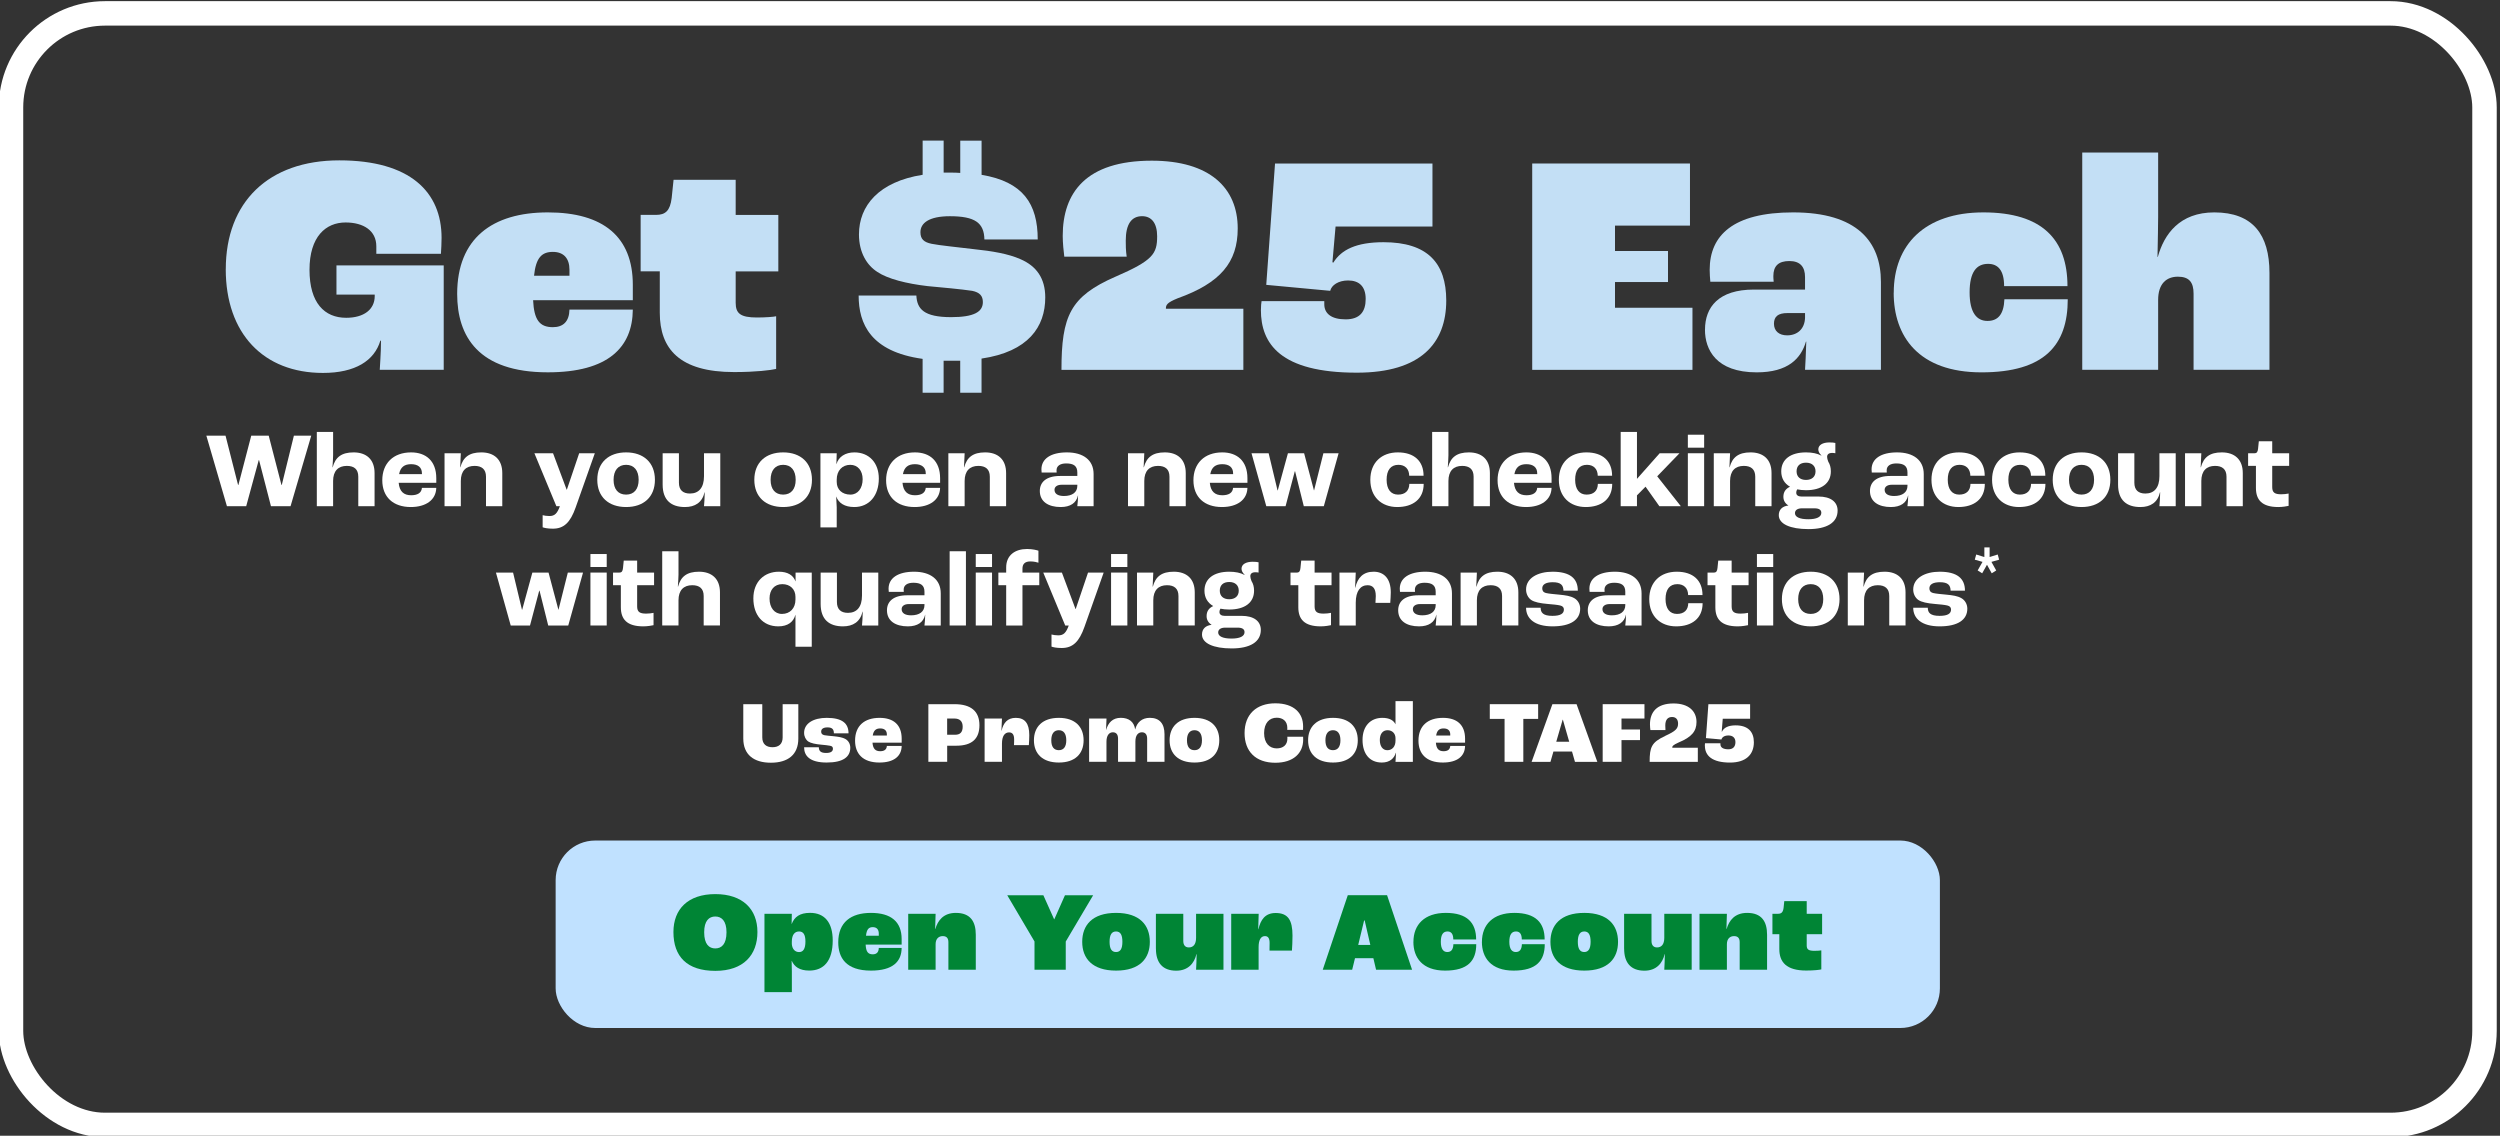 <?xml version="1.0" encoding="UTF-8"?>
<svg id="Layer_3" data-name="Layer 3" xmlns="http://www.w3.org/2000/svg" viewBox="0 0 700 318">
  <rect x="0" y="0" width="700" height="318" fill="#333333" stroke="none"/>
  <defs>
    <style>
      .cls-1 {
        fill: none;
        stroke: #fff;
        stroke-miterlimit: 10;
        stroke-width: 6.85px;
      }

      .cls-2 {
        fill: #fff;
      }

      .cls-3 {
        fill: #c0e1ff;
      }

      .cls-4 {
        fill: #c3dff5;
      }

      .cls-5 {
        fill: #008535;
      }
    </style>
  </defs>
  <g>
    <path class="cls-4" d="M63.22,75.37c0-18.79,11.94-30.47,31.79-30.47s28.63,8.87,28.63,21.69c0,1.32-.09,3.25-.18,4.48h-18.09v-2.11c0-4.39-3.6-6.67-8.61-6.67-5.53,0-10.1,3.95-10.1,13.26s4.22,13.43,10.27,13.43c5.01,0,7.99-2.37,7.99-6.06v-.44h-10.71v-8.17h30.03v29.24h-17.91c0-.53.35-4.57.35-8.17h-.18c-1.67,5.62-7.03,9.04-16.07,9.04-16.68,0-27.22-11.06-27.22-29.06Z"/>
    <path class="cls-4" d="M177.19,84.06h-27.92c.26,5.44,1.76,7.55,5.53,7.55,2.9,0,4.57-1.58,4.65-4.92h17.74c-.09,10.54-6.85,17.56-23.8,17.56-19.49,0-25.38-10.1-25.38-21.95,0-15.54,9.83-22.83,25.38-22.83s23.8,6.85,23.8,20.28v4.3ZM159.45,75.54c0-3.16-1.58-5.01-4.65-5.01s-4.74,1.58-5.27,6.67h9.92v-1.67Z"/>
    <path class="cls-4" d="M184.74,87.57v-11.59h-5.36v-15.81h4.3c2.63,0,3.95-1.14,4.39-4.74l.53-5.09h17.39v9.84h11.94v15.81h-11.94v8.78c0,2.99,1.32,4.13,5.97,4.13,2.37,0,4.74-.18,5.36-.35v14.75c-1.49.35-5.62.88-11.77.88-15.28,0-20.81-6.5-20.81-16.6Z"/>
    <path class="cls-4" d="M274.83,100.39v9.57h-5.97v-8.96h-4.65v8.96h-5.88v-9.48c-14.58-2.02-17.91-9.84-17.91-17.74h16.16c.18,3.78,2.11,6.06,9.75,6.06,6.41,0,8.87-1.49,8.87-4.21,0-1.76-.88-2.72-2.99-3.16-2.9-.44-8.61-.97-12.47-1.32-5.97-.7-11.15-2.02-14.05-3.95-2.9-1.84-5.18-5.36-5.18-10.54,0-7.99,5.53-14.75,17.83-16.68v-9.57h5.88v8.96h1.93c.97,0,1.84,0,2.72.09v-9.04h5.97v9.57c11.59,1.93,15.72,8.08,15.72,18.09h-14.93c-.09-4.65-2.63-6.5-9.66-6.5-5.88,0-8.25,1.93-8.25,4.48,0,1.93.97,2.81,3.16,3.25,2.11.44,7.55.97,11.77,1.49,5.18.53,9.75,1.32,13.08,2.81,4.48,1.93,6.94,5.36,6.94,10.71,0,8.25-4.74,15.19-17.83,17.12Z"/>
    <path class="cls-4" d="M312.32,77.48c10.54-4.57,11.68-6.41,11.68-11.33,0-3.69-1.58-5.62-4.22-5.62-2.99,0-4.57,2.28-4.57,6.85,0,1.23,0,2.72.26,4.48h-17.47c-.18-1.32-.44-3.95-.44-5.8,0-12.03,6.41-21.07,24.94-21.07,16.24,0,24.06,7.64,24.06,18.97,0,9.48-4.83,15.28-16.86,19.58-2.99,1.23-3.25,1.84-3.25,2.9h21.69v17.12h-50.93c0-15.1,2.46-20.55,15.1-26.08Z"/>
    <path class="cls-4" d="M353.06,86.78c0-1.05.09-2.02.18-2.46h17.56v.88c0,2.55,1.93,4.22,5.97,4.22s5.62-2.2,5.62-5.71-1.84-5.18-4.92-5.18c-2.72,0-4.65,1.32-5.01,2.9l-17.91-1.67,2.46-33.98h44.08v17.65h-27.13l-.88,10.01.26.09c2.2-3.6,6.41-5.71,14.05-5.71,12.29,0,17.56,5.8,17.56,16.33,0,11.85-7.03,20.2-25.03,20.2-21.51,0-26.87-8.17-26.87-17.56Z"/>
    <path class="cls-4" d="M429.02,45.78h44.17v17.39h-20.99v7.11h14.84v8.69h-14.84v7.2h21.69v17.39h-44.87v-57.78Z"/>
    <path class="cls-4" d="M477.4,92.32c0-6.32,3.78-11.24,13.7-11.24h14.31v-3.51c0-2.81-1.32-4.48-4.39-4.48s-4.48,1.41-4.48,4.21c0,.18,0,.88.09,1.58h-17.74c-.09-1.05-.18-2.2-.18-3.34,0-9.66,6.59-16.07,23.36-16.07,17.91,0,24.59,8.17,24.59,19.49v24.59h-21.25c.09-1.32.26-4.74.35-7.9h-.09c-1.4,4.74-5,8.61-13.79,8.61-11.42,0-14.49-6.41-14.49-11.94ZM505.41,88.98v-1.32h-4.92c-2.63,0-3.78.97-3.78,2.99s1.41,3.25,3.69,3.25c2.9,0,4.92-1.84,5.01-4.92Z"/>
    <path class="cls-4" d="M530.25,81.95c0-13.35,8.61-22.48,25.11-22.48s23.53,7.64,23.53,20.64h-17.74c0-4.48-1.76-6.23-4.48-6.23-3.25,0-5.18,2.28-5.18,7.99s2.02,7.99,5,7.99c2.81,0,4.57-1.67,4.74-6.06h17.74c0,12.82-6.5,20.46-24.15,20.46s-24.59-10.1-24.59-22.3Z"/>
    <path class="cls-4" d="M583.03,42.7h21.25v18c0,1.84-.09,6.67-.18,11.24h.09c1.76-6.41,6.15-12.47,15.81-12.47,10.8,0,15.45,6.23,15.45,16.95v27.13h-21.25v-21.34c0-3.16-1.23-4.74-4.39-4.74s-5.53,1.93-5.53,6.5v19.58h-21.25v-60.85Z"/>
    <path class="cls-2" d="M57.78,121.99h5.37l3.51,13.8h.09l3.6-13.8h4.89l3.57,13.8h.09l3.39-13.8h4.86l-5.79,19.74h-5.49l-3.33-12.9h-.09l-3.51,12.9h-5.4l-5.76-19.74Z"/>
    <path class="cls-2" d="M88.71,120.94h4.56v6.54c0,.57-.09,2.25-.18,3.36h.06c.75-2.82,2.49-4.17,5.85-4.17,3.57,0,5.88,1.95,5.88,5.79v9.27h-4.56v-8.25c0-2.1-1.17-3.03-3.21-3.03-2.4,0-3.84,1.41-3.84,4.23v7.05h-4.56v-20.79Z"/>
    <path class="cls-2" d="M122.16,135.19h-10.53c.21,2.43,1.44,3.48,3.48,3.48,1.77,0,2.91-.63,3.03-2.07h4.02c-.09,3.39-2.91,5.37-7.14,5.37-4.92,0-7.98-2.79-7.98-7.5s3.06-7.8,8.07-7.8c4.14,0,7.05,2.37,7.05,7.23v1.29ZM118.14,132.52c0-1.68-1.14-2.55-3.03-2.55s-3,.84-3.36,2.79h6.39v-.24Z"/>
    <path class="cls-2" d="M124.47,126.91h4.56l-.18,3.93h.06c.75-2.82,2.49-4.17,5.85-4.17,3.57,0,5.88,1.95,5.88,5.79v9.27h-4.56v-8.25c0-2.1-1.2-3.03-3.21-3.03-2.4,0-3.84,1.41-3.84,4.23v7.05h-4.56v-14.82Z"/>
    <path class="cls-2" d="M151.94,147.64v-3.39c.45.12,1.14.24,1.89.24,1.5,0,2.19-.72,2.94-2.76h-.99l-6.15-14.82h5.22l3.81,10.2h.06l3.45-10.2h4.38l-5.37,15.18c-1.5,4.26-3.33,5.94-6.39,5.94-1.5,0-2.46-.24-2.85-.39Z"/>
    <path class="cls-2" d="M167.24,134.35c0-4.83,3.18-7.68,8.07-7.68s8.07,2.85,8.07,7.68-3.18,7.62-8.07,7.62-8.07-2.82-8.07-7.62ZM178.82,134.35c0-2.64-1.29-4.2-3.51-4.2s-3.51,1.56-3.51,4.2,1.29,4.14,3.51,4.14,3.51-1.53,3.51-4.14Z"/>
    <path class="cls-2" d="M185.54,135.7v-8.79h4.56v8.25c0,2.07,1.14,3.03,3.09,3.03,2.46,0,3.93-1.62,3.93-4.86v-6.42h4.56v14.82h-4.56c.09-1.02.18-2.25.21-3.87h-.06c-.66,2.85-2.67,4.11-5.49,4.11-3.84,0-6.24-1.92-6.24-6.27Z"/>
    <path class="cls-2" d="M211.21,134.35c0-4.83,3.18-7.68,8.07-7.68s8.07,2.85,8.07,7.68-3.18,7.62-8.07,7.62-8.07-2.82-8.07-7.62ZM222.79,134.35c0-2.64-1.29-4.2-3.51-4.2s-3.51,1.56-3.51,4.2,1.29,4.14,3.51,4.14,3.51-1.53,3.51-4.14Z"/>
    <path class="cls-2" d="M229.72,126.91h4.56l-.09,3.03h.03c.57-2.04,2.46-3.27,5.01-3.27,4.14,0,6.84,2.94,6.84,7.32,0,4.8-2.7,7.98-6.87,7.98-2.7,0-4.38-1.11-5.04-2.91h-.03c.06.99.15,2.46.15,3v5.61h-4.56v-20.76ZM241.54,134.17c0-2.4-1.38-4.02-3.45-4.02-2.28,0-3.81,1.65-3.81,4.14v.66c0,2.13,1.53,3.54,3.84,3.54,2.04,0,3.42-1.74,3.42-4.32Z"/>
    <path class="cls-2" d="M263.23,135.19h-10.53c.21,2.43,1.44,3.48,3.48,3.48,1.77,0,2.91-.63,3.03-2.07h4.02c-.09,3.39-2.91,5.37-7.14,5.37-4.92,0-7.98-2.79-7.98-7.5s3.06-7.8,8.07-7.8c4.14,0,7.05,2.37,7.05,7.23v1.29ZM259.21,132.52c0-1.68-1.14-2.55-3.03-2.55s-3,.84-3.36,2.79h6.39v-.24Z"/>
    <path class="cls-2" d="M265.54,126.91h4.56l-.18,3.93h.06c.75-2.82,2.49-4.17,5.85-4.17,3.57,0,5.88,1.95,5.88,5.79v9.27h-4.56v-8.25c0-2.1-1.2-3.03-3.21-3.03-2.4,0-3.84,1.41-3.84,4.23v7.05h-4.56v-14.82Z"/>
    <path class="cls-2" d="M291.15,137.47c0-2.43,1.74-4.2,5.67-4.2h4.83v-.99c0-1.8-1.02-2.52-3.12-2.52-1.71,0-2.7.72-2.7,1.92,0,.09,0,.33.03.63h-4.2c-.03-.24-.06-.57-.06-.87,0-3,2.64-4.77,7.14-4.77s7.47,2.1,7.47,6.06v9h-4.56c.09-.75.21-2.1.21-3h-.03c-.45,2.1-2.13,3.24-4.83,3.24-3.45,0-5.85-1.5-5.85-4.5ZM301.65,136.03v-.3h-4.41c-1.23,0-1.98.57-1.98,1.41,0,1.14.99,1.74,2.64,1.74,2.37,0,3.75-1.05,3.75-2.85Z"/>
    <path class="cls-2" d="M315.84,126.91h4.56l-.18,3.93h.06c.75-2.82,2.49-4.17,5.85-4.17,3.57,0,5.88,1.95,5.88,5.79v9.27h-4.56v-8.25c0-2.1-1.2-3.03-3.21-3.03-2.4,0-3.84,1.41-3.84,4.23v7.05h-4.56v-14.82Z"/>
    <path class="cls-2" d="M349.28,135.19h-10.53c.21,2.43,1.44,3.48,3.48,3.48,1.77,0,2.91-.63,3.03-2.07h4.02c-.09,3.39-2.91,5.37-7.14,5.37-4.92,0-7.98-2.79-7.98-7.5s3.06-7.8,8.07-7.8c4.14,0,7.05,2.37,7.05,7.23v1.29ZM345.27,132.52c0-1.68-1.14-2.55-3.03-2.55s-3,.84-3.36,2.79h6.39v-.24Z"/>
    <path class="cls-2" d="M350.42,126.91h4.8l2.49,10.41h.06l2.85-10.41h4.53l2.76,10.41h.03l2.61-10.41h4.26l-4.14,14.82h-5.61l-2.43-9.75h-.09l-2.58,9.75h-5.4l-4.14-14.82Z"/>
    <path class="cls-2" d="M383.69,134.35c0-4.83,3.15-7.68,7.71-7.68s7.2,2.43,7.2,6.54h-4.02c-.03-1.92-1.17-3.06-3.03-3.06-2.13,0-3.3,1.47-3.3,4.17s1.2,4.17,3.21,4.17,3.12-1.11,3.15-3h4.02c0,4.26-3.03,6.48-7.41,6.48s-7.53-2.82-7.53-7.62Z"/>
    <path class="cls-2" d="M401,120.94h4.56v6.54c0,.57-.09,2.25-.18,3.36h.06c.75-2.82,2.49-4.17,5.85-4.17,3.57,0,5.88,1.95,5.88,5.79v9.27h-4.56v-8.25c0-2.1-1.17-3.03-3.21-3.03-2.4,0-3.84,1.41-3.84,4.23v7.05h-4.56v-20.79Z"/>
    <path class="cls-2" d="M434.44,135.19h-10.53c.21,2.43,1.44,3.48,3.48,3.48,1.77,0,2.91-.63,3.03-2.07h4.02c-.09,3.39-2.91,5.37-7.14,5.37-4.92,0-7.98-2.79-7.98-7.5s3.06-7.8,8.07-7.8c4.14,0,7.05,2.37,7.05,7.23v1.29ZM430.42,132.52c0-1.68-1.14-2.55-3.03-2.55s-3,.84-3.36,2.79h6.39v-.24Z"/>
    <path class="cls-2" d="M436.48,134.35c0-4.83,3.15-7.68,7.71-7.68s7.2,2.43,7.2,6.54h-4.02c-.03-1.92-1.17-3.06-3.03-3.06-2.13,0-3.3,1.47-3.3,4.17s1.2,4.17,3.21,4.17,3.12-1.11,3.15-3h4.02c0,4.26-3.03,6.48-7.41,6.48s-7.53-2.82-7.53-7.62Z"/>
    <path class="cls-2" d="M453.79,120.94h4.56v13.11h.03l6.33-7.14h5.55l-6.24,6.45,6.6,8.37h-6l-3.87-5.46-2.4,2.43v3.03h-4.56v-20.79Z"/>
    <path class="cls-2" d="M472.6,121.72h4.56v3.63h-4.56v-3.63ZM472.6,126.91h4.56v14.82h-4.56v-14.82Z"/>
    <path class="cls-2" d="M479.86,126.91h4.56l-.18,3.93h.06c.75-2.82,2.49-4.17,5.85-4.17,3.57,0,5.88,1.95,5.88,5.79v9.27h-4.56v-8.25c0-2.1-1.2-3.03-3.21-3.03-2.4,0-3.84,1.41-3.84,4.23v7.05h-4.56v-14.82Z"/>
    <path class="cls-2" d="M514.53,142.96c0,3.39-3.03,5.19-8.16,5.19s-8.31-1.44-8.31-3.9c0-1.56,1.02-2.52,2.67-2.7v-.03c-.9-.57-1.38-1.38-1.38-2.43,0-1.41.72-2.28,1.83-2.79v-.03c-1.56-.9-2.43-2.37-2.43-4.29,0-3.33,2.58-5.31,6.93-5.31,1.74,0,3.18.3,4.29.9l.03-.06c-.6-.54-.87-1.14-.87-1.68,0-1.23,1.23-1.95,3.12-1.95.81,0,1.23.06,1.65.15v2.88c-.27-.06-.57-.09-.9-.09-.96,0-1.41.42-1.41,1.11,0,.36.12.81.33,1.35.48.75.72,1.65.72,2.7,0,3.33-2.58,5.28-6.96,5.28-.9,0-1.71-.09-2.46-.24-.12.18-.27.54-.27.96,0,.66.54,1.05,1.44,1.05h4.8c3.36,0,5.34,1.47,5.34,3.93ZM509.97,143.59c0-.81-.6-1.26-1.92-1.26h-3.51c-1.23,0-1.95.51-1.95,1.35,0,1.11,1.38,1.71,3.72,1.71s3.66-.63,3.66-1.8ZM503.04,131.98c0,1.5.99,2.4,2.64,2.4s2.67-.9,2.67-2.4-.99-2.43-2.67-2.43-2.64.9-2.64,2.43Z"/>
    <path class="cls-2" d="M523.59,137.47c0-2.43,1.74-4.2,5.67-4.2h4.83v-.99c0-1.8-1.02-2.52-3.12-2.52-1.71,0-2.7.72-2.7,1.92,0,.09,0,.33.03.63h-4.2c-.03-.24-.06-.57-.06-.87,0-3,2.64-4.77,7.14-4.77s7.47,2.1,7.47,6.06v9h-4.56c.09-.75.21-2.1.21-3h-.03c-.45,2.1-2.13,3.24-4.83,3.24-3.45,0-5.85-1.5-5.85-4.5ZM534.09,136.03v-.3h-4.41c-1.23,0-1.98.57-1.98,1.41,0,1.14.99,1.74,2.64,1.74,2.37,0,3.75-1.05,3.75-2.85Z"/>
    <path class="cls-2" d="M540.81,134.35c0-4.83,3.15-7.68,7.71-7.68s7.2,2.43,7.2,6.54h-4.02c-.03-1.92-1.17-3.06-3.03-3.06-2.13,0-3.3,1.47-3.3,4.17s1.2,4.17,3.21,4.17,3.12-1.11,3.15-3h4.02c0,4.26-3.03,6.48-7.41,6.48s-7.53-2.82-7.53-7.62Z"/>
    <path class="cls-2" d="M557.78,134.35c0-4.83,3.15-7.68,7.71-7.68s7.2,2.43,7.2,6.54h-4.02c-.03-1.92-1.17-3.06-3.03-3.06-2.13,0-3.3,1.47-3.3,4.17s1.2,4.17,3.21,4.17,3.12-1.11,3.15-3h4.02c0,4.26-3.03,6.48-7.41,6.48s-7.53-2.82-7.53-7.62Z"/>
    <path class="cls-2" d="M574.76,134.35c0-4.83,3.18-7.68,8.07-7.68s8.07,2.85,8.07,7.68-3.18,7.62-8.07,7.62-8.07-2.82-8.07-7.62ZM586.34,134.35c0-2.64-1.29-4.2-3.51-4.2s-3.51,1.56-3.51,4.2,1.29,4.14,3.51,4.14,3.51-1.53,3.51-4.14Z"/>
    <path class="cls-2" d="M593.06,135.7v-8.79h4.56v8.25c0,2.07,1.14,3.03,3.09,3.03,2.46,0,3.93-1.62,3.93-4.86v-6.42h4.56v14.82h-4.56c.09-1.02.18-2.25.21-3.87h-.06c-.66,2.85-2.67,4.11-5.49,4.11-3.84,0-6.24-1.92-6.24-6.27Z"/>
    <path class="cls-2" d="M611.81,126.91h4.56l-.18,3.93h.06c.75-2.82,2.49-4.17,5.85-4.17,3.57,0,5.88,1.95,5.88,5.79v9.27h-4.56v-8.25c0-2.1-1.2-3.03-3.21-3.03-2.4,0-3.84,1.41-3.84,4.23v7.05h-4.56v-14.82Z"/>
    <path class="cls-2" d="M631.66,136.63v-6.18h-2.19v-3.54h1.77c.69,0,.93-.39,1.02-1.29l.21-2.07h3.75v3.36h4.74v3.54h-4.74v5.94c0,1.53.72,2.01,2.52,2.01.63,0,1.56-.09,2.07-.21v3.45c-.39.09-1.65.33-2.88.33-4.62,0-6.27-2.04-6.27-5.34Z"/>
    <path class="cls-2" d="M138.86,160.32h4.8l2.49,10.41h.06l2.85-10.41h4.53l2.76,10.41h.03l2.61-10.41h4.26l-4.14,14.82h-5.61l-2.43-9.75h-.09l-2.58,9.75h-5.4l-4.14-14.82Z"/>
    <path class="cls-2" d="M165.32,155.13h4.56v3.63h-4.56v-3.63ZM165.32,160.32h4.56v14.82h-4.56v-14.82Z"/>
    <path class="cls-2" d="M173.84,170.04v-6.18h-2.19v-3.54h1.77c.69,0,.93-.39,1.02-1.29l.21-2.07h3.75v3.36h4.74v3.54h-4.74v5.94c0,1.53.72,2.01,2.52,2.01.63,0,1.56-.09,2.07-.21v3.45c-.39.09-1.65.33-2.88.33-4.62,0-6.27-2.04-6.27-5.34Z"/>
    <path class="cls-2" d="M185.42,154.35h4.56v6.54c0,.57-.09,2.25-.18,3.36h.06c.75-2.82,2.49-4.17,5.85-4.17,3.57,0,5.88,1.95,5.88,5.79v9.27h-4.56v-8.25c0-2.1-1.17-3.03-3.21-3.03-2.4,0-3.84,1.41-3.84,4.23v7.05h-4.56v-20.79Z"/>
    <path class="cls-2" d="M222.73,172.17h-.03c-.51,1.95-2.1,3.21-4.77,3.21-4.32,0-6.99-3.12-6.99-7.83s3.09-7.47,7.14-7.47c2.49,0,4.02.99,4.65,2.67h.03v-2.43h4.53v20.76h-4.56v-8.91ZM222.73,167.88v-.75c0-2.13-1.47-3.57-3.69-3.57s-3.57,1.62-3.57,4.02c0,2.58,1.38,4.32,3.48,4.32,2.28,0,3.78-1.62,3.78-4.02Z"/>
    <path class="cls-2" d="M229.78,169.11v-8.79h4.56v8.25c0,2.07,1.14,3.03,3.09,3.03,2.46,0,3.93-1.62,3.93-4.86v-6.42h4.56v14.82h-4.56c.09-1.02.18-2.25.21-3.87h-.06c-.66,2.85-2.67,4.11-5.49,4.11-3.84,0-6.24-1.92-6.24-6.27Z"/>
    <path class="cls-2" d="M248.35,170.88c0-2.43,1.74-4.2,5.67-4.2h4.83v-.99c0-1.8-1.02-2.52-3.12-2.52-1.71,0-2.7.72-2.7,1.92,0,.09,0,.33.03.63h-4.2c-.03-.24-.06-.57-.06-.87,0-3,2.64-4.77,7.14-4.77s7.47,2.1,7.47,6.06v9h-4.56c.09-.75.21-2.1.21-3h-.03c-.45,2.1-2.13,3.24-4.83,3.24-3.45,0-5.85-1.5-5.85-4.5ZM258.85,169.44v-.3h-4.41c-1.23,0-1.98.57-1.98,1.41,0,1.14.99,1.74,2.64,1.74,2.37,0,3.75-1.05,3.75-2.85Z"/>
    <path class="cls-2" d="M265.9,154.35h4.56v20.79h-4.56v-20.79Z"/>
    <path class="cls-2" d="M273.21,155.13h4.56v3.63h-4.56v-3.63ZM273.21,160.32h4.56v14.82h-4.56v-14.82Z"/>
    <path class="cls-2" d="M281.73,163.86h-2.19v-3.54h2.19v-1.44c0-3.42,2.49-5.16,5.85-5.16,1.5,0,2.79.33,3.18.48v3.36c-.39-.12-1.2-.36-2.25-.36-1.5,0-2.22.69-2.22,2.01v1.11h4.71v3.54h-4.71v11.28h-4.56v-11.28Z"/>
    <path class="cls-2" d="M294.42,181.05v-3.39c.45.12,1.14.24,1.89.24,1.5,0,2.19-.72,2.94-2.76h-.99l-6.15-14.82h5.22l3.81,10.2h.06l3.45-10.2h4.38l-5.37,15.18c-1.5,4.26-3.33,5.94-6.39,5.94-1.5,0-2.46-.24-2.85-.39Z"/>
    <path class="cls-2" d="M311.1,155.13h4.56v3.63h-4.56v-3.63ZM311.1,160.32h4.56v14.82h-4.56v-14.82Z"/>
    <path class="cls-2" d="M318.36,160.32h4.56l-.18,3.93h.06c.75-2.82,2.49-4.17,5.85-4.17,3.57,0,5.88,1.95,5.88,5.79v9.27h-4.56v-8.25c0-2.1-1.2-3.03-3.21-3.03-2.4,0-3.84,1.41-3.84,4.23v7.05h-4.56v-14.82Z"/>
    <path class="cls-2" d="M353.03,176.37c0,3.39-3.03,5.19-8.16,5.19s-8.31-1.44-8.31-3.9c0-1.56,1.02-2.52,2.67-2.7v-.03c-.9-.57-1.38-1.38-1.38-2.43,0-1.41.72-2.28,1.83-2.79v-.03c-1.56-.9-2.43-2.37-2.43-4.29,0-3.33,2.58-5.31,6.93-5.31,1.74,0,3.18.3,4.29.9l.03-.06c-.6-.54-.87-1.14-.87-1.68,0-1.23,1.23-1.95,3.12-1.95.81,0,1.23.06,1.65.15v2.88c-.27-.06-.57-.09-.9-.09-.96,0-1.41.42-1.41,1.11,0,.36.12.81.33,1.35.48.75.72,1.65.72,2.7,0,3.33-2.58,5.28-6.96,5.28-.9,0-1.71-.09-2.46-.24-.12.18-.27.54-.27.96,0,.66.54,1.05,1.44,1.05h4.8c3.36,0,5.34,1.47,5.34,3.93ZM348.47,177c0-.81-.6-1.26-1.92-1.26h-3.51c-1.23,0-1.95.51-1.95,1.35,0,1.11,1.38,1.71,3.72,1.71s3.66-.63,3.66-1.8ZM341.54,165.39c0,1.5.99,2.4,2.64,2.4s2.67-.9,2.67-2.4-.99-2.43-2.67-2.43-2.64.9-2.64,2.43Z"/>
    <path class="cls-2" d="M363.53,170.04v-6.18h-2.19v-3.54h1.77c.69,0,.93-.39,1.02-1.29l.21-2.07h3.75v3.36h4.74v3.54h-4.74v5.94c0,1.53.72,2.01,2.52,2.01.63,0,1.56-.09,2.07-.21v3.45c-.39.09-1.65.33-2.88.33-4.62,0-6.27-2.04-6.27-5.34Z"/>
    <path class="cls-2" d="M375.05,160.32h4.56l-.18,4.23h.06c.63-2.82,2.22-4.47,5.13-4.47s4.8,1.95,4.8,5.79c0,.84-.09,2.16-.15,2.94h-4.14c.06-.72.09-1.47.09-1.92,0-2.16-.87-3.03-2.31-3.03-1.95,0-3.3,1.59-3.3,4.89v6.39h-4.56v-14.82Z"/>
    <path class="cls-2" d="M391.49,170.88c0-2.43,1.74-4.2,5.67-4.2h4.83v-.99c0-1.8-1.02-2.52-3.12-2.52-1.71,0-2.7.72-2.7,1.92,0,.09,0,.33.03.63h-4.2c-.03-.24-.06-.57-.06-.87,0-3,2.64-4.77,7.14-4.77s7.47,2.1,7.47,6.06v9h-4.56c.09-.75.21-2.1.21-3h-.03c-.45,2.1-2.13,3.24-4.83,3.24-3.45,0-5.85-1.5-5.85-4.5ZM401.99,169.44v-.3h-4.41c-1.23,0-1.98.57-1.98,1.41,0,1.14.99,1.74,2.64,1.74,2.37,0,3.75-1.05,3.75-2.85Z"/>
    <path class="cls-2" d="M408.97,160.32h4.56l-.18,3.93h.06c.75-2.82,2.49-4.17,5.85-4.17,3.57,0,5.88,1.95,5.88,5.79v9.27h-4.56v-8.25c0-2.1-1.2-3.03-3.21-3.03-2.4,0-3.84,1.41-3.84,4.23v7.05h-4.56v-14.82Z"/>
    <path class="cls-2" d="M427.3,170.16h4.08c0,1.38.69,2.28,3.3,2.28,2.37,0,3.21-.69,3.21-1.77,0-.54-.27-.96-1.05-1.14-.78-.18-1.98-.3-3.45-.42-2.13-.18-3.78-.51-4.68-1.14-.84-.6-1.41-1.68-1.41-2.91,0-3.21,3.3-4.98,7.41-4.98,4.86,0,7.08,1.86,7.08,5.31h-4.02c-.03-1.56-.75-2.37-3-2.37-2.04,0-2.94.69-2.94,1.71,0,.63.24,1.11,1.08,1.32.75.18,2.07.3,3.66.45,1.83.18,3.12.36,4.23.99.96.54,1.65,1.65,1.65,2.94,0,3.12-2.67,4.95-7.74,4.95s-7.41-2.22-7.41-5.22Z"/>
    <path class="cls-2" d="M444.58,170.88c0-2.43,1.74-4.2,5.67-4.2h4.83v-.99c0-1.8-1.02-2.52-3.12-2.52-1.71,0-2.7.72-2.7,1.92,0,.09,0,.33.03.63h-4.2c-.03-.24-.06-.57-.06-.87,0-3,2.64-4.77,7.14-4.77s7.47,2.1,7.47,6.06v9h-4.56c.09-.75.21-2.1.21-3h-.03c-.45,2.1-2.13,3.24-4.83,3.24-3.45,0-5.85-1.5-5.85-4.5ZM455.08,169.44v-.3h-4.41c-1.23,0-1.98.57-1.98,1.41,0,1.14.99,1.74,2.64,1.74,2.37,0,3.75-1.05,3.75-2.85Z"/>
    <path class="cls-2" d="M461.79,167.76c0-4.83,3.15-7.68,7.71-7.68s7.2,2.43,7.2,6.54h-4.02c-.03-1.92-1.17-3.06-3.03-3.06-2.13,0-3.3,1.47-3.3,4.17s1.2,4.17,3.21,4.17,3.12-1.11,3.15-3h4.02c0,4.26-3.03,6.48-7.41,6.48s-7.53-2.82-7.53-7.62Z"/>
    <path class="cls-2" d="M480.3,170.04v-6.18h-2.19v-3.54h1.77c.69,0,.93-.39,1.02-1.29l.21-2.07h3.75v3.36h4.74v3.54h-4.74v5.94c0,1.53.72,2.01,2.52,2.01.63,0,1.56-.09,2.07-.21v3.45c-.39.09-1.65.33-2.88.33-4.62,0-6.27-2.04-6.27-5.34Z"/>
    <path class="cls-2" d="M491.94,155.13h4.56v3.63h-4.56v-3.63ZM491.94,160.32h4.56v14.82h-4.56v-14.82Z"/>
    <path class="cls-2" d="M498.93,167.76c0-4.83,3.18-7.68,8.07-7.68s8.07,2.85,8.07,7.68-3.18,7.62-8.07,7.62-8.07-2.82-8.07-7.62ZM510.51,167.76c0-2.64-1.29-4.2-3.51-4.2s-3.51,1.56-3.51,4.2,1.29,4.14,3.51,4.14,3.51-1.53,3.51-4.14Z"/>
    <path class="cls-2" d="M517.38,160.32h4.56l-.18,3.93h.06c.75-2.82,2.49-4.17,5.85-4.17,3.57,0,5.88,1.95,5.88,5.79v9.27h-4.56v-8.25c0-2.1-1.2-3.03-3.21-3.03-2.4,0-3.84,1.41-3.84,4.23v7.05h-4.56v-14.82Z"/>
    <path class="cls-2" d="M535.7,170.16h4.08c0,1.38.69,2.28,3.3,2.28,2.37,0,3.21-.69,3.21-1.77,0-.54-.27-.96-1.05-1.14-.78-.18-1.98-.3-3.45-.42-2.13-.18-3.78-.51-4.68-1.14-.84-.6-1.41-1.68-1.41-2.91,0-3.21,3.3-4.98,7.41-4.98,4.86,0,7.08,1.86,7.08,5.31h-4.02c-.03-1.56-.75-2.37-3-2.37-2.04,0-2.94.69-2.94,1.71,0,.63.24,1.11,1.08,1.32.75.18,2.07.3,3.66.45,1.83.18,3.12.36,4.23.99.96.54,1.65,1.65,1.65,2.94,0,3.12-2.67,4.95-7.74,4.95s-7.41-2.22-7.41-5.22Z"/>
    <path class="cls-2" d="M553.74,159.73l1.35-2.38v-.03l-2.15-.61.4-1.45,2.24.7.04-.03v-2.66h1.47v2.66l.03.03,2.24-.7.4,1.45-2.15.61v.03l1.33,2.38-1.26.79-1.29-2.33h-.07l-1.31,2.33-1.26-.79Z"/>
    <path class="cls-2" d="M208.12,206.79v-9.62h5.32v9.3c0,1.91,1.15,2.75,2.85,2.75s2.85-.83,2.85-2.75v-9.3h4.39v9.62c0,4.54-2.92,6.77-7.68,6.77s-7.73-2.23-7.73-6.77Z"/>
    <path class="cls-2" d="M225.15,209.24h4.12c.02,1.01.49,1.59,2.04,1.59,1.4,0,1.91-.49,1.91-1.2,0-.44-.22-.74-.86-.83-.61-.12-1.45-.2-2.4-.29-1.67-.15-2.9-.42-3.63-.88-.71-.49-1.18-1.4-1.18-2.43,0-2.63,2.58-4.2,6.33-4.2,4.42,0,6.11,1.6,6.11,4.34h-4.1c0-1.13-.47-1.67-1.79-1.67-1.25,0-1.77.49-1.77,1.18,0,.49.2.86.91,1.01.61.1,1.55.2,2.63.29,1.32.15,2.4.29,3.26.78.86.49,1.35,1.4,1.35,2.43,0,2.48-1.86,4.15-6.62,4.15s-6.31-1.91-6.31-4.27Z"/>
    <path class="cls-2" d="M252.47,207.94h-8.17c.12,1.74.83,2.4,2.16,2.4,1.1,0,1.79-.44,1.86-1.47h4.15c-.05,2.87-2.18,4.64-6.23,4.64-4.69,0-6.82-2.5-6.82-6.13,0-4.17,2.63-6.38,6.87-6.38,3.85,0,6.18,1.91,6.18,5.82v1.13ZM248.32,205.63c0-1.1-.69-1.67-1.86-1.67s-1.86.54-2.09,1.99h3.95v-.32Z"/>
    <path class="cls-2" d="M259.93,197.17h7.34c4.54,0,6.97,1.94,6.97,5.89,0,3.66-1.94,5.74-6.5,5.74h-2.53v4.51h-5.27v-16.14ZM267.44,205.73c1.35,0,2.11-.66,2.11-2.26,0-1.5-.81-2.28-2.31-2.28h-2.04v4.54h2.23Z"/>
    <path class="cls-2" d="M275.69,201.19h4.86l-.15,3.39h.05c.49-2.16,1.64-3.58,3.97-3.58,2.55,0,3.78,1.57,3.78,4.83,0,.88-.07,2.11-.12,2.8h-4.17c.05-.56.05-1.23.05-1.6,0-1.4-.52-1.96-1.42-1.96-1.2,0-1.99,1.01-1.99,3.16v5.08h-4.86v-12.12Z"/>
    <path class="cls-2" d="M289.5,207.28c0-3.8,2.43-6.28,6.97-6.28s6.94,2.48,6.94,6.28-2.4,6.23-6.94,6.23-6.97-2.45-6.97-6.23ZM298.56,207.28c0-1.84-.74-2.82-2.09-2.82s-2.11.98-2.11,2.82.74,2.77,2.11,2.77,2.09-.98,2.09-2.77Z"/>
    <path class="cls-2" d="M304.96,201.19h4.86l-.12,3.19h.02c.56-2.01,1.82-3.39,4.1-3.39s3.73,1.13,4.02,3.24h.02c.49-1.91,1.82-3.24,4.1-3.24,2.72,0,4.1,1.64,4.1,4.59v7.73h-4.86v-6.5c0-1.13-.52-1.77-1.45-1.77-1.08,0-1.84.83-1.84,2.58v5.69h-4.86v-6.5c0-1.13-.49-1.77-1.45-1.77-1.03,0-1.79.86-1.79,2.63v5.64h-4.86v-12.12Z"/>
    <path class="cls-2" d="M327.49,207.28c0-3.8,2.43-6.28,6.97-6.28s6.94,2.48,6.94,6.28-2.4,6.23-6.94,6.23-6.97-2.45-6.97-6.23ZM336.55,207.28c0-1.84-.74-2.82-2.09-2.82s-2.11.98-2.11,2.82.74,2.77,2.11,2.77,2.09-.98,2.09-2.77Z"/>
    <path class="cls-2" d="M348.48,205.27c0-5.3,3.36-8.34,8.61-8.34s7.78,2.77,7.78,6.43c0,.32,0,.76-.02,1.01h-4.42c.02-.24.02-.47.02-.56,0-1.91-1.28-2.85-2.97-2.85-2.09,0-3.53,1.52-3.53,4.32s1.5,4.27,3.53,4.27c1.79,0,2.99-.96,2.99-2.75,0-.07,0-.22-.02-.52h4.42c.02.32.02.61.02.81,0,3.78-2.72,6.48-7.8,6.48-5.54,0-8.61-3.21-8.61-8.29Z"/>
    <path class="cls-2" d="M366.27,207.28c0-3.8,2.43-6.28,6.97-6.28s6.94,2.48,6.94,6.28-2.4,6.23-6.94,6.23-6.97-2.45-6.97-6.23ZM375.32,207.28c0-1.84-.74-2.82-2.09-2.82s-2.11.98-2.11,2.82.74,2.77,2.11,2.77,2.09-.98,2.09-2.77Z"/>
    <path class="cls-2" d="M381.51,207.16c0-3.8,2.18-6.16,5.55-6.16,1.96,0,3.14.69,3.66,1.77h.02v-6.45h4.86v17h-4.86c.05-.44.1-1.37.15-2.53h-.05c-.47,1.55-1.69,2.72-3.93,2.72-3.41,0-5.4-2.43-5.4-6.35ZM390.74,207.38v-.71c-.02-1.3-.91-2.21-2.23-2.21s-2.16,1.01-2.16,2.75.81,2.85,2.11,2.85,2.28-.96,2.28-2.67Z"/>
    <path class="cls-2" d="M410.22,207.94h-8.17c.12,1.74.83,2.4,2.16,2.4,1.1,0,1.79-.44,1.86-1.47h4.15c-.05,2.87-2.18,4.64-6.23,4.64-4.69,0-6.82-2.5-6.82-6.13,0-4.17,2.63-6.38,6.87-6.38,3.85,0,6.18,1.91,6.18,5.82v1.13ZM406.07,205.63c0-1.1-.69-1.67-1.86-1.67s-1.86.54-2.09,1.99h3.95v-.32Z"/>
    <path class="cls-2" d="M421.29,201.29h-4.15v-4.12h13.54v4.12h-4.15v12.02h-5.25v-12.02Z"/>
    <path class="cls-2" d="M440.16,210.42h-5.2l-.83,2.9h-5.28l5.82-16.14h6.77l5.81,16.14h-6.26l-.83-2.9ZM439.38,207.69l-1.77-6.16h-.07l-1.79,6.16h3.63Z"/>
    <path class="cls-2" d="M448.75,197.17h11.7v4.02h-6.43v3.07h5.18v2.97h-5.18v6.08h-5.27v-16.14Z"/>
    <path class="cls-2" d="M466.25,206.05c2.97-1.35,3.61-2.06,3.61-3.43,0-1.2-.61-1.86-1.69-1.86-1.2,0-1.89.78-1.89,2.38,0,.27,0,.69.05,1.28h-4.22c-.05-.37-.12-1.03-.12-1.59,0-3.39,1.86-5.86,6.6-5.86,4.24,0,6.43,2.16,6.43,5.18,0,2.62-1.37,4.24-5,5.74-1.69.76-1.79,1.05-1.79,1.47h7.16v3.97h-13.49c0-4.1.51-5.5,4.37-7.26Z"/>
    <path class="cls-2" d="M477.35,208.82c0-.29.02-.56.05-.71h4.32v.32c0,.86.78,1.37,2.21,1.37,1.33,0,1.99-.74,1.99-2.01,0-1.2-.74-1.86-1.96-1.86-1.06,0-1.77.44-1.96,1.13l-4.34-.39.69-9.5h11.68v4.07h-7.66l-.29,3.61.07.02c.52-1.13,1.79-1.77,3.83-1.77,3.44,0,5.1,1.77,5.1,4.73,0,3.46-2.23,5.69-6.67,5.69-5.03,0-7.04-1.94-7.04-4.71Z"/>
  </g>
  <rect class="cls-3" x="155.58" y="235.35" width="387.59" height="52.49" rx="11.08" ry="11.08"/>
  <g>
    <path class="cls-5" d="M188.56,260.97c0-6.4,4.06-10.62,11.73-10.62s11.79,4.22,11.79,10.62-3.87,10.87-11.79,10.87-11.73-3.99-11.73-10.87ZM203.42,261.03c0-3.2-1.39-4.41-3.14-4.41s-3.11,1.2-3.11,4.41c0,3.39,1.39,4.53,3.11,4.53s3.14-1.14,3.14-4.53Z"/>
    <path class="cls-5" d="M214.04,255.86h7.67l-.06,2.85h.03c.76-1.97,2.25-3.11,5.14-3.11,4.12,0,6.34,2.76,6.34,7.73,0,5.77-2.54,8.43-6.56,8.43-2.76,0-4.18-1.11-4.88-2.69h-.06c.03.82.06,2.22.06,2.92v5.8h-7.67v-21.94ZM225.52,263.63c0-2-.63-2.82-1.78-2.82s-2,.82-2.03,2.79v.76c.13,1.46.95,2.22,2.03,2.22,1.14,0,1.78-.89,1.78-2.95Z"/>
    <path class="cls-5" d="M252.46,264.48h-10.08c.1,1.97.63,2.73,2,2.73,1.05,0,1.65-.57,1.68-1.78h6.4c-.03,3.8-2.47,6.34-8.59,6.34-7.04,0-9.16-3.65-9.16-7.92,0-5.61,3.55-8.24,9.16-8.24s8.59,2.47,8.59,7.32v1.55ZM246.06,261.41c0-1.14-.57-1.81-1.68-1.81s-1.71.57-1.9,2.41h3.58v-.6Z"/>
    <path class="cls-5" d="M254.3,255.86h7.67l-.13,4.25h.06c.67-2.35,2.25-4.5,5.74-4.5,4.06,0,5.58,2.41,5.58,6.12v9.79h-7.67v-7.7c0-1.11-.48-1.71-1.58-1.71s-2,.7-2,2.28v7.13h-7.67v-15.66Z"/>
    <path class="cls-5" d="M289.67,263.63l-7.64-12.96h10.11l3.01,6.72h.06l2.98-6.72h7.89l-7.67,12.96v7.89h-8.75v-7.89Z"/>
    <path class="cls-5" d="M303.02,263.72c0-4.63,2.79-8.11,9.48-8.11s9.45,3.49,9.45,8.11-2.79,8.05-9.45,8.05-9.48-3.42-9.48-8.05ZM314.27,263.69c0-1.97-.57-2.88-1.78-2.88s-1.81.92-1.81,2.88.57,2.88,1.81,2.88,1.78-.95,1.78-2.88Z"/>
    <path class="cls-5" d="M323.65,265.62v-9.76h7.67v7.61c0,1.11.51,1.81,1.55,1.81,1.27,0,2.03-.89,2.03-2.69v-6.72h7.67v15.66h-7.67c.06-.92.13-2.73.16-4.37h-.06c-.6,2.54-2.31,4.63-5.67,4.63-3.84,0-5.67-2.28-5.67-6.15Z"/>
    <path class="cls-5" d="M344.76,255.86h7.67l-.13,4.31h.06c.6-2.57,1.84-4.53,4.82-4.53,3.46,0,4.72,1.97,4.72,6.34,0,1.55-.09,3.3-.16,4.18h-6.28c.03-.6.03-1.55.03-2.12,0-1.3-.41-1.93-1.3-1.93-1.14,0-1.78,1.05-1.78,3.08v6.34h-7.67v-15.66Z"/>
    <path class="cls-5" d="M384.54,268.29h-5.14l-.79,3.23h-8.24l7.01-20.86h11l7,20.86h-10.08l-.76-3.23ZM383.69,264.58l-1.58-6.85h-.16l-1.65,6.85h3.39Z"/>
    <path class="cls-5" d="M395.76,263.72c0-4.82,3.11-8.11,9.07-8.11s8.49,2.76,8.49,7.45h-6.4c0-1.62-.63-2.25-1.62-2.25-1.17,0-1.87.82-1.87,2.88s.73,2.88,1.81,2.88c1.01,0,1.65-.6,1.71-2.19h6.4c0,4.63-2.35,7.39-8.72,7.39s-8.88-3.65-8.88-8.05Z"/>
    <path class="cls-5" d="M414.94,263.72c0-4.82,3.11-8.11,9.07-8.11s8.49,2.76,8.49,7.45h-6.4c0-1.62-.63-2.25-1.62-2.25-1.17,0-1.87.82-1.87,2.88s.73,2.88,1.81,2.88c1.01,0,1.65-.6,1.71-2.19h6.4c0,4.63-2.35,7.39-8.72,7.39s-8.88-3.65-8.88-8.05Z"/>
    <path class="cls-5" d="M434.12,263.72c0-4.63,2.79-8.11,9.48-8.11s9.45,3.49,9.45,8.11-2.79,8.05-9.45,8.05-9.48-3.42-9.48-8.05ZM445.37,263.69c0-1.97-.57-2.88-1.77-2.88s-1.81.92-1.81,2.88.57,2.88,1.81,2.88c1.17,0,1.77-.95,1.77-2.88Z"/>
    <path class="cls-5" d="M454.75,265.62v-9.76h7.67v7.61c0,1.11.51,1.81,1.55,1.81,1.27,0,2.03-.89,2.03-2.69v-6.72h7.67v15.66h-7.67c.06-.92.13-2.73.16-4.37h-.06c-.6,2.54-2.31,4.63-5.67,4.63-3.84,0-5.67-2.28-5.67-6.15Z"/>
    <path class="cls-5" d="M475.86,255.86h7.67l-.13,4.25h.06c.67-2.35,2.25-4.5,5.74-4.5,4.06,0,5.58,2.41,5.58,6.12v9.79h-7.67v-7.7c0-1.11-.48-1.71-1.58-1.71s-2,.7-2,2.28v7.13h-7.67v-15.66Z"/>
    <path class="cls-5" d="M498.21,265.75v-4.18h-1.93v-5.71h1.55c.95,0,1.43-.41,1.58-1.71l.19-1.84h6.28v3.55h4.31v5.71h-4.31v3.17c0,1.08.48,1.49,2.16,1.49.86,0,1.71-.06,1.93-.13v5.33c-.54.13-2.03.32-4.25.32-5.51,0-7.51-2.35-7.51-5.99Z"/>
  </g>
  <rect class="cls-1" x="3.08" y="3.75" width="692.58" height="311.23" rx="26.32" ry="26.32"/>
</svg>